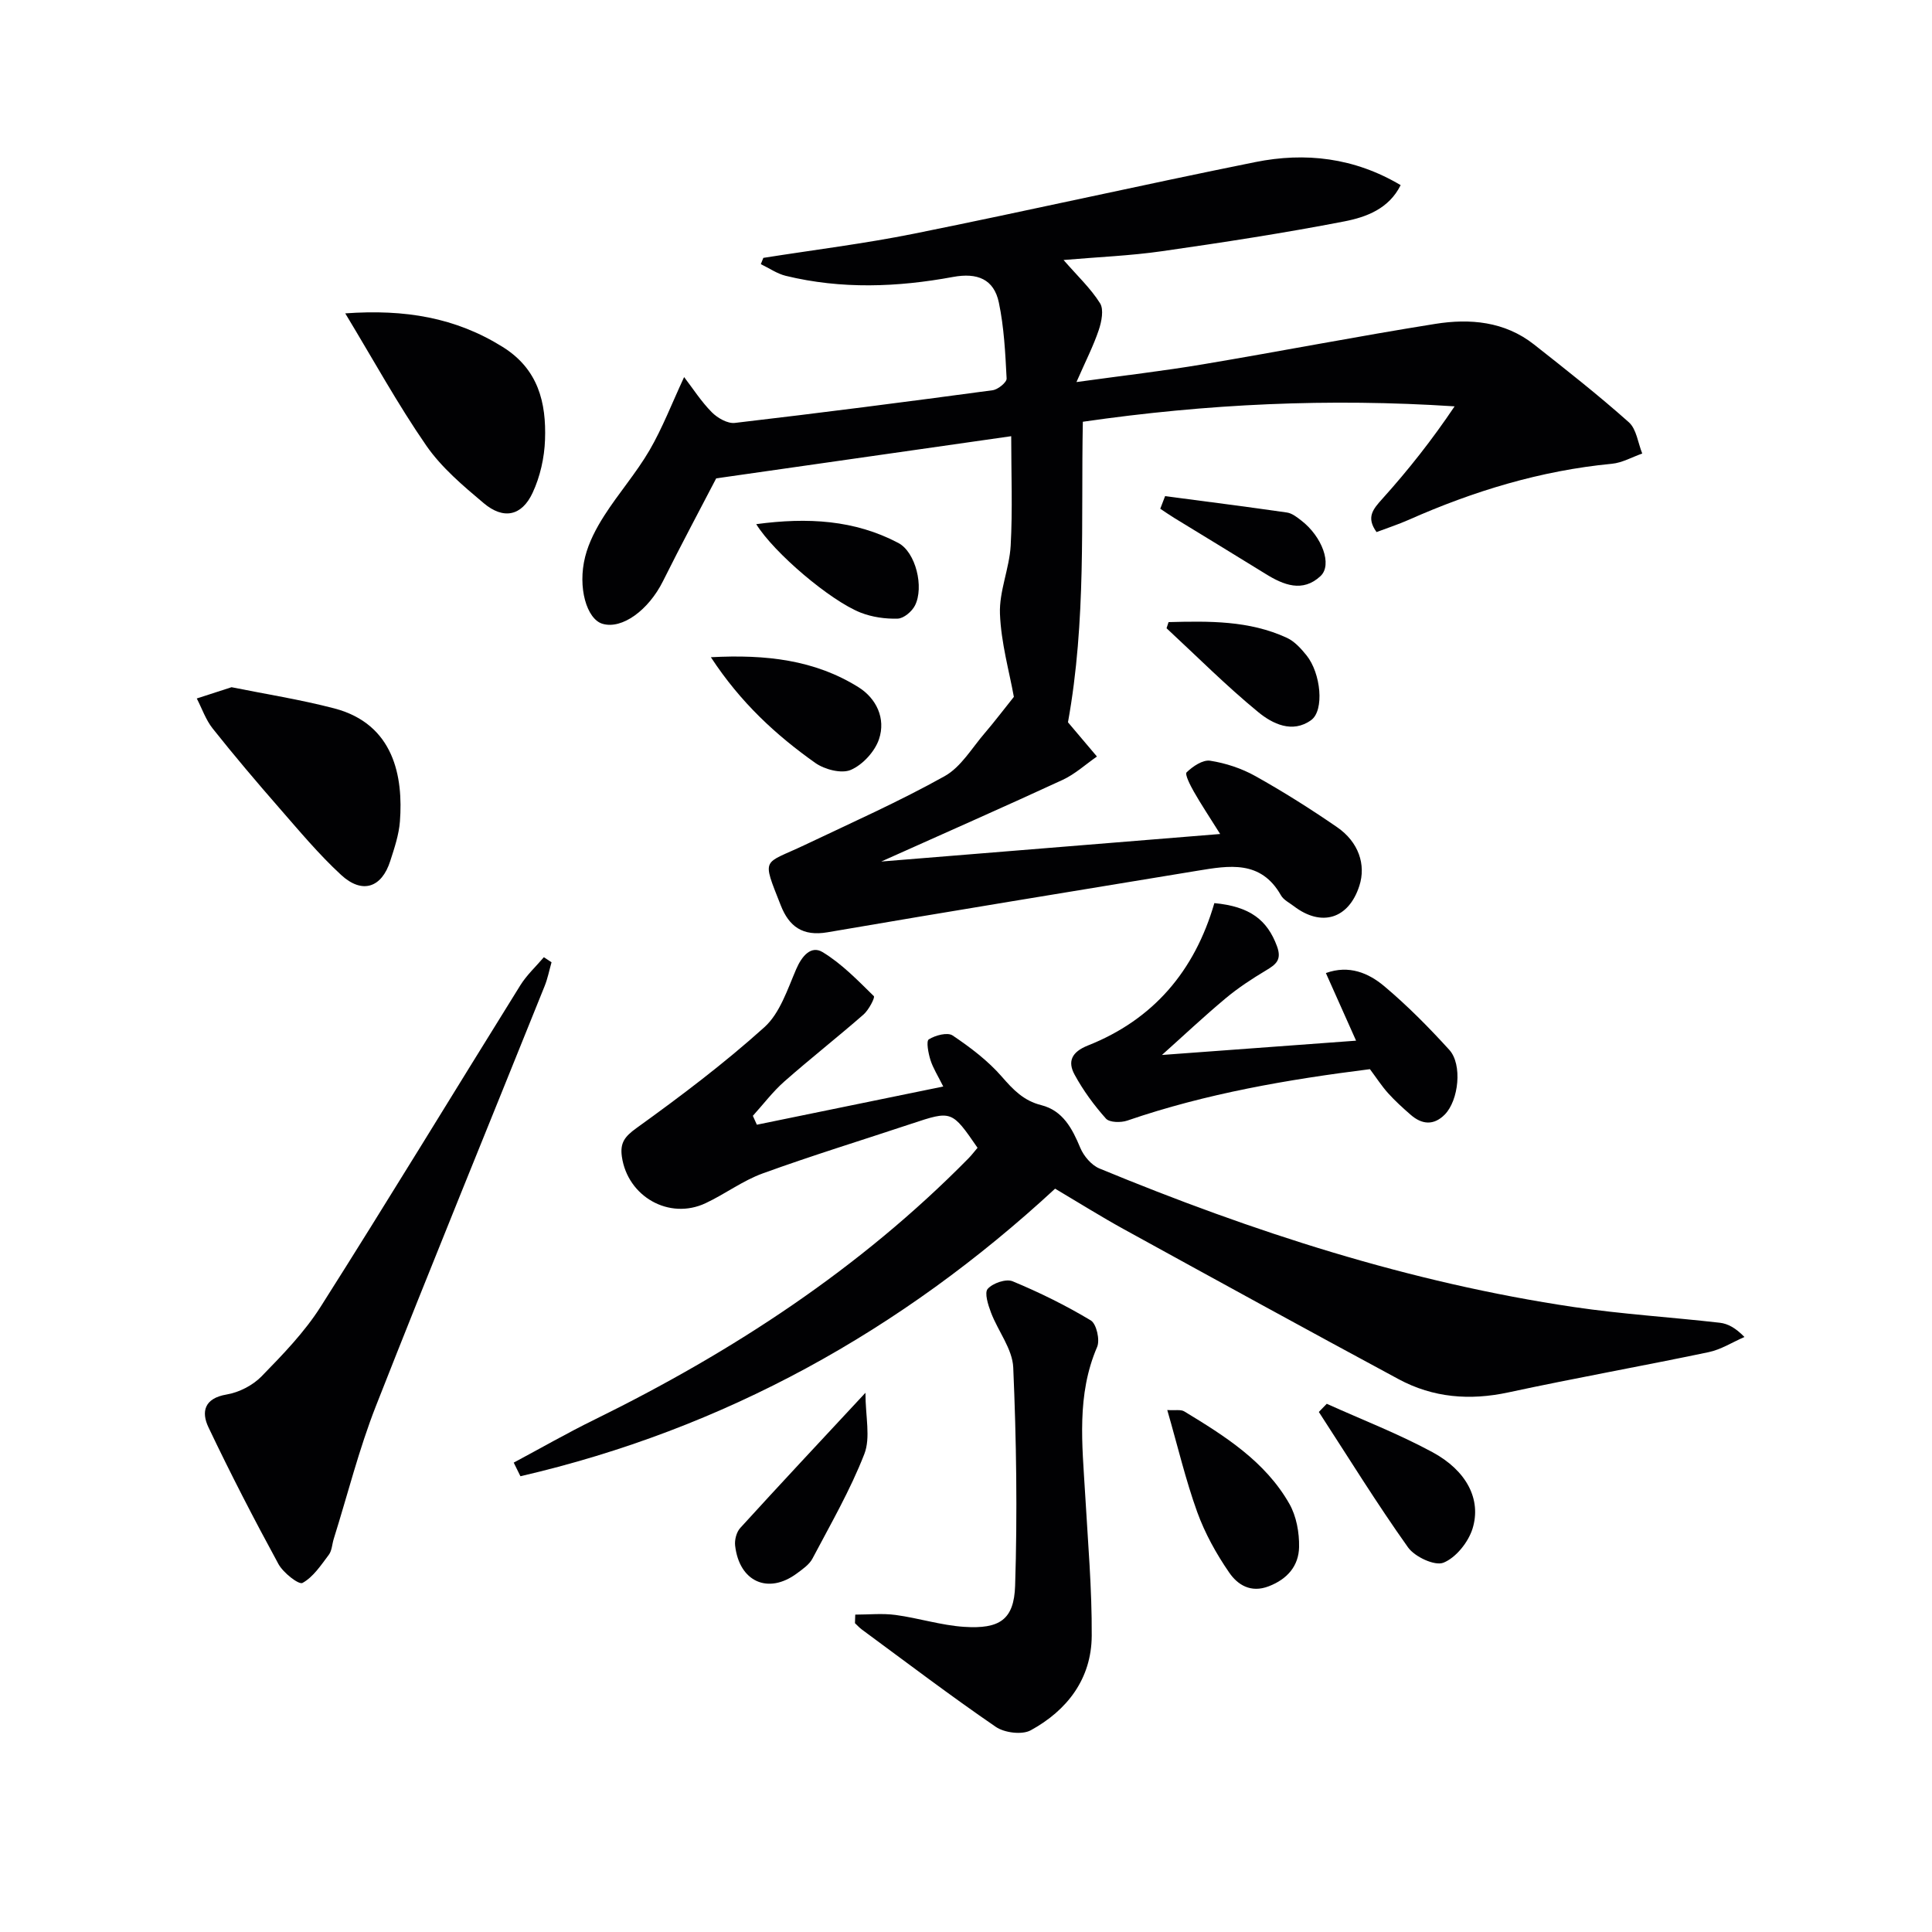 <svg enable-background="new 0 0 400 400" viewBox="0 0 400 400" xmlns="http://www.w3.org/2000/svg"><g fill="#010103"><path d="m209.91 144.28c-.94-5.22-2.65-11.18-2.88-17.2-.18-4.67 1.96-9.39 2.22-14.13.41-7.42.11-14.88.11-22.64-20.14 2.88-40.23 5.75-61.08 8.73-3.27 6.3-7.26 13.74-11.02 21.29-2.99 6-8.47 10.02-12.52 8.82-3.25-.96-5.2-7.5-3.59-13.88.75-2.98 2.27-5.88 3.94-8.49 2.95-4.62 6.61-8.81 9.37-13.53 2.7-4.64 4.64-9.72 7.18-15.18 1.82 2.37 3.53 5.06 5.73 7.28 1.18 1.19 3.26 2.39 4.78 2.21 17.81-2.08 35.6-4.37 53.38-6.77 1.1-.15 2.92-1.64 2.88-2.42-.27-5.27-.53-10.6-1.61-15.74-1.02-4.84-4.46-6.22-9.49-5.29-11.51 2.13-23.12 2.57-34.62-.23-1.81-.44-3.45-1.6-5.17-2.42.17-.43.34-.87.52-1.3 10.42-1.65 20.92-2.94 31.25-5.02 23.57-4.75 47.02-10.06 70.59-14.81 10.37-2.09 20.51-.93 30.11 4.77-2.43 4.9-7.12 6.62-11.62 7.5-12.53 2.43-25.16 4.37-37.8 6.18-6.54.94-13.19 1.2-20.37 1.82 2.85 3.28 5.61 5.86 7.55 8.95.82 1.3.32 3.81-.26 5.54-1.1 3.28-2.7 6.39-4.62 10.78 9.91-1.37 18.1-2.31 26.22-3.68 16.03-2.69 32-5.8 48.05-8.36 7.18-1.15 14.38-.53 20.45 4.25 6.65 5.24 13.32 10.48 19.64 16.11 1.59 1.41 1.89 4.28 2.78 6.48-2.1.73-4.15 1.92-6.3 2.12-14.72 1.41-28.63 5.65-42.09 11.62-2.1.93-4.29 1.64-6.62 2.52-2.2-3.06-.75-4.72 1.23-6.92 5.36-5.95 10.33-12.26 14.93-19.11-26.01-1.7-51.26-.53-76.97 3.19-.4 20.54.74 41.12-3.08 62.24-.51-.67-.32-.4-.11-.15 2.03 2.41 4.07 4.81 6.11 7.22-2.35 1.63-4.52 3.63-7.07 4.82-12.01 5.55-24.12 10.88-37.59 16.92 23.72-1.93 46.26-3.76 70.17-5.7-2.32-3.7-3.99-6.2-5.47-8.81-.72-1.27-1.89-3.56-1.47-3.96 1.27-1.23 3.35-2.64 4.87-2.4 3.22.5 6.52 1.59 9.36 3.18 5.8 3.24 11.43 6.8 16.91 10.57 4.48 3.08 6.03 7.79 4.62 12.15-2.2 6.84-7.83 8.59-13.57 4.21-.93-.71-2.12-1.29-2.66-2.24-4.16-7.35-10.75-6.17-17.31-5.09-25.53 4.21-51.08 8.36-76.58 12.74-5.14.88-7.96-1.21-9.67-5.57-4-10.16-3.72-8.37 4.99-12.52 9.71-4.62 19.56-9 28.93-14.23 3.41-1.9 5.68-5.88 8.38-9 2.02-2.36 3.91-4.87 5.96-7.42z"/><path d="m106.36 302.82c5.58-2.98 11.08-6.14 16.76-8.92 28.58-14.04 54.92-31.25 77.37-54.05.69-.7 1.28-1.49 1.9-2.21-5.35-7.77-5.34-7.75-13.72-4.97-10.25 3.41-20.59 6.58-30.75 10.27-4.14 1.5-7.8 4.27-11.82 6.16-7.55 3.56-16.17-1.36-17.35-9.64-.4-2.83.57-4.14 3.02-5.9 9.12-6.57 18.14-13.37 26.48-20.88 3.22-2.9 4.78-7.82 6.6-12.04 1.17-2.71 3.07-4.95 5.45-3.52 3.95 2.39 7.29 5.85 10.62 9.12.29.28-1.06 2.87-2.14 3.81-5.38 4.7-11.01 9.12-16.37 13.84-2.41 2.12-4.37 4.74-6.54 7.13.28.61.55 1.22.83 1.84 12.69-2.6 25.38-5.2 38.59-7.91-1.13-2.27-2.12-3.81-2.65-5.49-.44-1.4-.92-3.91-.34-4.27 1.35-.85 3.88-1.52 4.94-.8 3.67 2.47 7.32 5.23 10.2 8.55 2.36 2.71 4.51 4.96 8.15 5.87 4.46 1.13 6.4 4.82 8.07 8.83.71 1.71 2.31 3.59 3.96 4.28 31.71 13.1 64.19 23.64 98.24 28.69 10.01 1.48 20.14 2.1 30.2 3.25 1.69.19 3.29 1.08 5.11 2.95-2.47 1.07-4.84 2.6-7.42 3.14-13.79 2.89-27.67 5.36-41.45 8.33-7.99 1.72-15.59 1.11-22.72-2.73-19.03-10.25-37.98-20.65-56.93-31.07-4.65-2.56-9.16-5.39-14.2-8.38-31.79 29.4-68.49 49.77-110.7 59.54-.45-.93-.92-1.87-1.39-2.82z"/><path d="m114.19 199.23c-.47 1.65-.8 3.37-1.44 4.95-11.65 28.97-23.5 57.86-34.92 86.92-3.51 8.93-5.85 18.32-8.73 27.5-.35 1.11-.37 2.44-1.03 3.31-1.61 2.14-3.22 4.6-5.44 5.82-.77.42-4-2.11-4.98-3.91-5.07-9.31-9.94-18.74-14.49-28.31-1.52-3.19-.89-6.01 3.74-6.79 2.58-.43 5.43-1.89 7.25-3.76 4.4-4.51 8.89-9.14 12.24-14.42 13.99-22.05 27.54-44.38 41.34-66.55 1.32-2.12 3.23-3.88 4.87-5.81.54.35 1.07.7 1.59 1.05z"/><path d="m177.07 334.29c2.79 0 5.61-.3 8.35.07 4.76.64 9.43 2.15 14.19 2.46 7.34.48 10.33-1.46 10.56-8.51.48-15.05.26-30.15-.39-45.19-.17-3.84-3.14-7.51-4.6-11.35-.6-1.58-1.41-4.12-.68-4.93 1.06-1.19 3.8-2.13 5.16-1.56 5.57 2.31 11.02 5 16.18 8.1 1.17.71 1.93 4.04 1.31 5.49-4.29 9.95-3.08 20.21-2.48 30.49.56 9.78 1.42 19.56 1.36 29.34-.06 8.87-5.06 15.4-12.63 19.54-1.8.98-5.43.52-7.23-.71-9.42-6.46-18.53-13.38-27.74-20.16-.51-.38-.95-.87-1.42-1.31.01-.59.04-1.18.06-1.77z"/><path d="m251.42 186.98c7.37.69 10.96 3.5 12.96 8.91 1.06 2.86-.22 3.79-2.28 5.03-2.91 1.74-5.78 3.62-8.37 5.79-4.5 3.76-8.79 7.8-13.16 11.71 13.18-.97 26.36-1.94 40.19-2.96-2.05-4.59-4.09-9.17-6.25-14 4.79-1.73 8.82-.01 12.06 2.7 4.81 4.04 9.26 8.55 13.49 13.2 2.75 3.02 1.95 10.47-.94 13.4-2.29 2.31-4.74 2.07-7.06.04-1.63-1.42-3.24-2.88-4.68-4.48-1.31-1.46-2.39-3.14-3.75-4.96-16.94 2.13-33.87 5.02-50.25 10.65-1.32.45-3.67.41-4.41-.42-2.47-2.77-4.72-5.84-6.49-9.1-1.49-2.73-.6-4.7 2.76-6.03 13.5-5.36 22.08-15.36 26.18-29.48z"/><path d="m71.48 64.88c12.36-.89 22.83.86 32.58 6.94 7.39 4.6 9.06 11.54 8.78 19.25-.13 3.7-1.01 7.62-2.57 10.96-2.25 4.83-6.04 5.59-10.13 2.14-4.29-3.61-8.73-7.36-11.88-11.91-5.89-8.51-10.9-17.66-16.78-27.38z"/><path d="m47.94 142.28c7.03 1.42 14.23 2.55 21.25 4.38 12.46 3.26 14.3 14.25 13.61 23.4-.21 2.77-1.14 5.52-2 8.19-1.77 5.56-5.81 6.92-10.18 2.89-4.62-4.26-8.68-9.14-12.82-13.88-4.7-5.38-9.32-10.83-13.76-16.42-1.44-1.81-2.22-4.14-3.3-6.23 2.26-.74 4.52-1.47 7.2-2.33z"/><path d="m241.67 291.93c1.66.11 2.79-.15 3.51.28 8.39 5.09 16.76 10.34 21.77 19.14 1.46 2.57 2.07 5.96 2.01 8.96-.08 3.86-2.38 6.61-6.27 8.11-3.75 1.45-6.47-.32-8.2-2.84-2.67-3.87-5.02-8.12-6.62-12.53-2.4-6.65-4.02-13.57-6.2-21.12z"/><path d="m274.69 290.64c7.32 3.3 14.85 6.21 21.89 10.02 7.08 3.83 10.17 9.8 8.29 15.84-.88 2.8-3.43 6-6.02 7.04-1.8.72-5.95-1.22-7.34-3.18-6.48-9.11-12.36-18.65-18.46-28.03.55-.57 1.09-1.13 1.64-1.69z"/><path d="m179.18 288.36c0 4.92 1.1 9.27-.23 12.68-2.91 7.48-6.98 14.52-10.74 21.65-.66 1.25-2.04 2.19-3.24 3.08-5.93 4.39-11.91 1.72-12.77-5.77-.14-1.18.28-2.8 1.06-3.65 8.12-8.92 16.36-17.71 25.92-27.99z"/><path d="m147.18 136.07c11.45-.61 21.49.57 30.5 6.17 3.77 2.34 5.75 6.51 4.31 10.79-.86 2.57-3.38 5.31-5.84 6.37-1.93.83-5.42-.08-7.35-1.44-8.12-5.76-15.44-12.45-21.62-21.89z"/><path d="m156.57 108.52c10.64-1.43 20.36-.88 29.41 3.89 3.62 1.9 5.38 9.18 3.45 12.96-.63 1.24-2.32 2.67-3.57 2.71-2.55.08-5.29-.31-7.67-1.24-6.31-2.49-17.96-12.39-21.62-18.32z"/><path d="m241.94 128.8c8.32-.21 16.66-.37 24.51 3.26 1.57.73 2.91 2.21 4.04 3.61 3 3.72 3.74 11.41.97 13.42-3.89 2.82-8.03.75-10.96-1.66-6.62-5.43-12.69-11.53-18.98-17.36.14-.43.28-.85.42-1.27z"/><path d="m241.22 102.72c8.41 1.11 16.83 2.18 25.22 3.39 1.06.15 2.09.97 2.99 1.67 4.28 3.29 6.48 9.16 3.96 11.5-3.69 3.43-7.62 1.86-11.36-.46-6.29-3.9-12.63-7.73-18.94-11.6-.98-.6-1.91-1.26-2.87-1.89.33-.87.67-1.74 1-2.61z"/></g></svg>